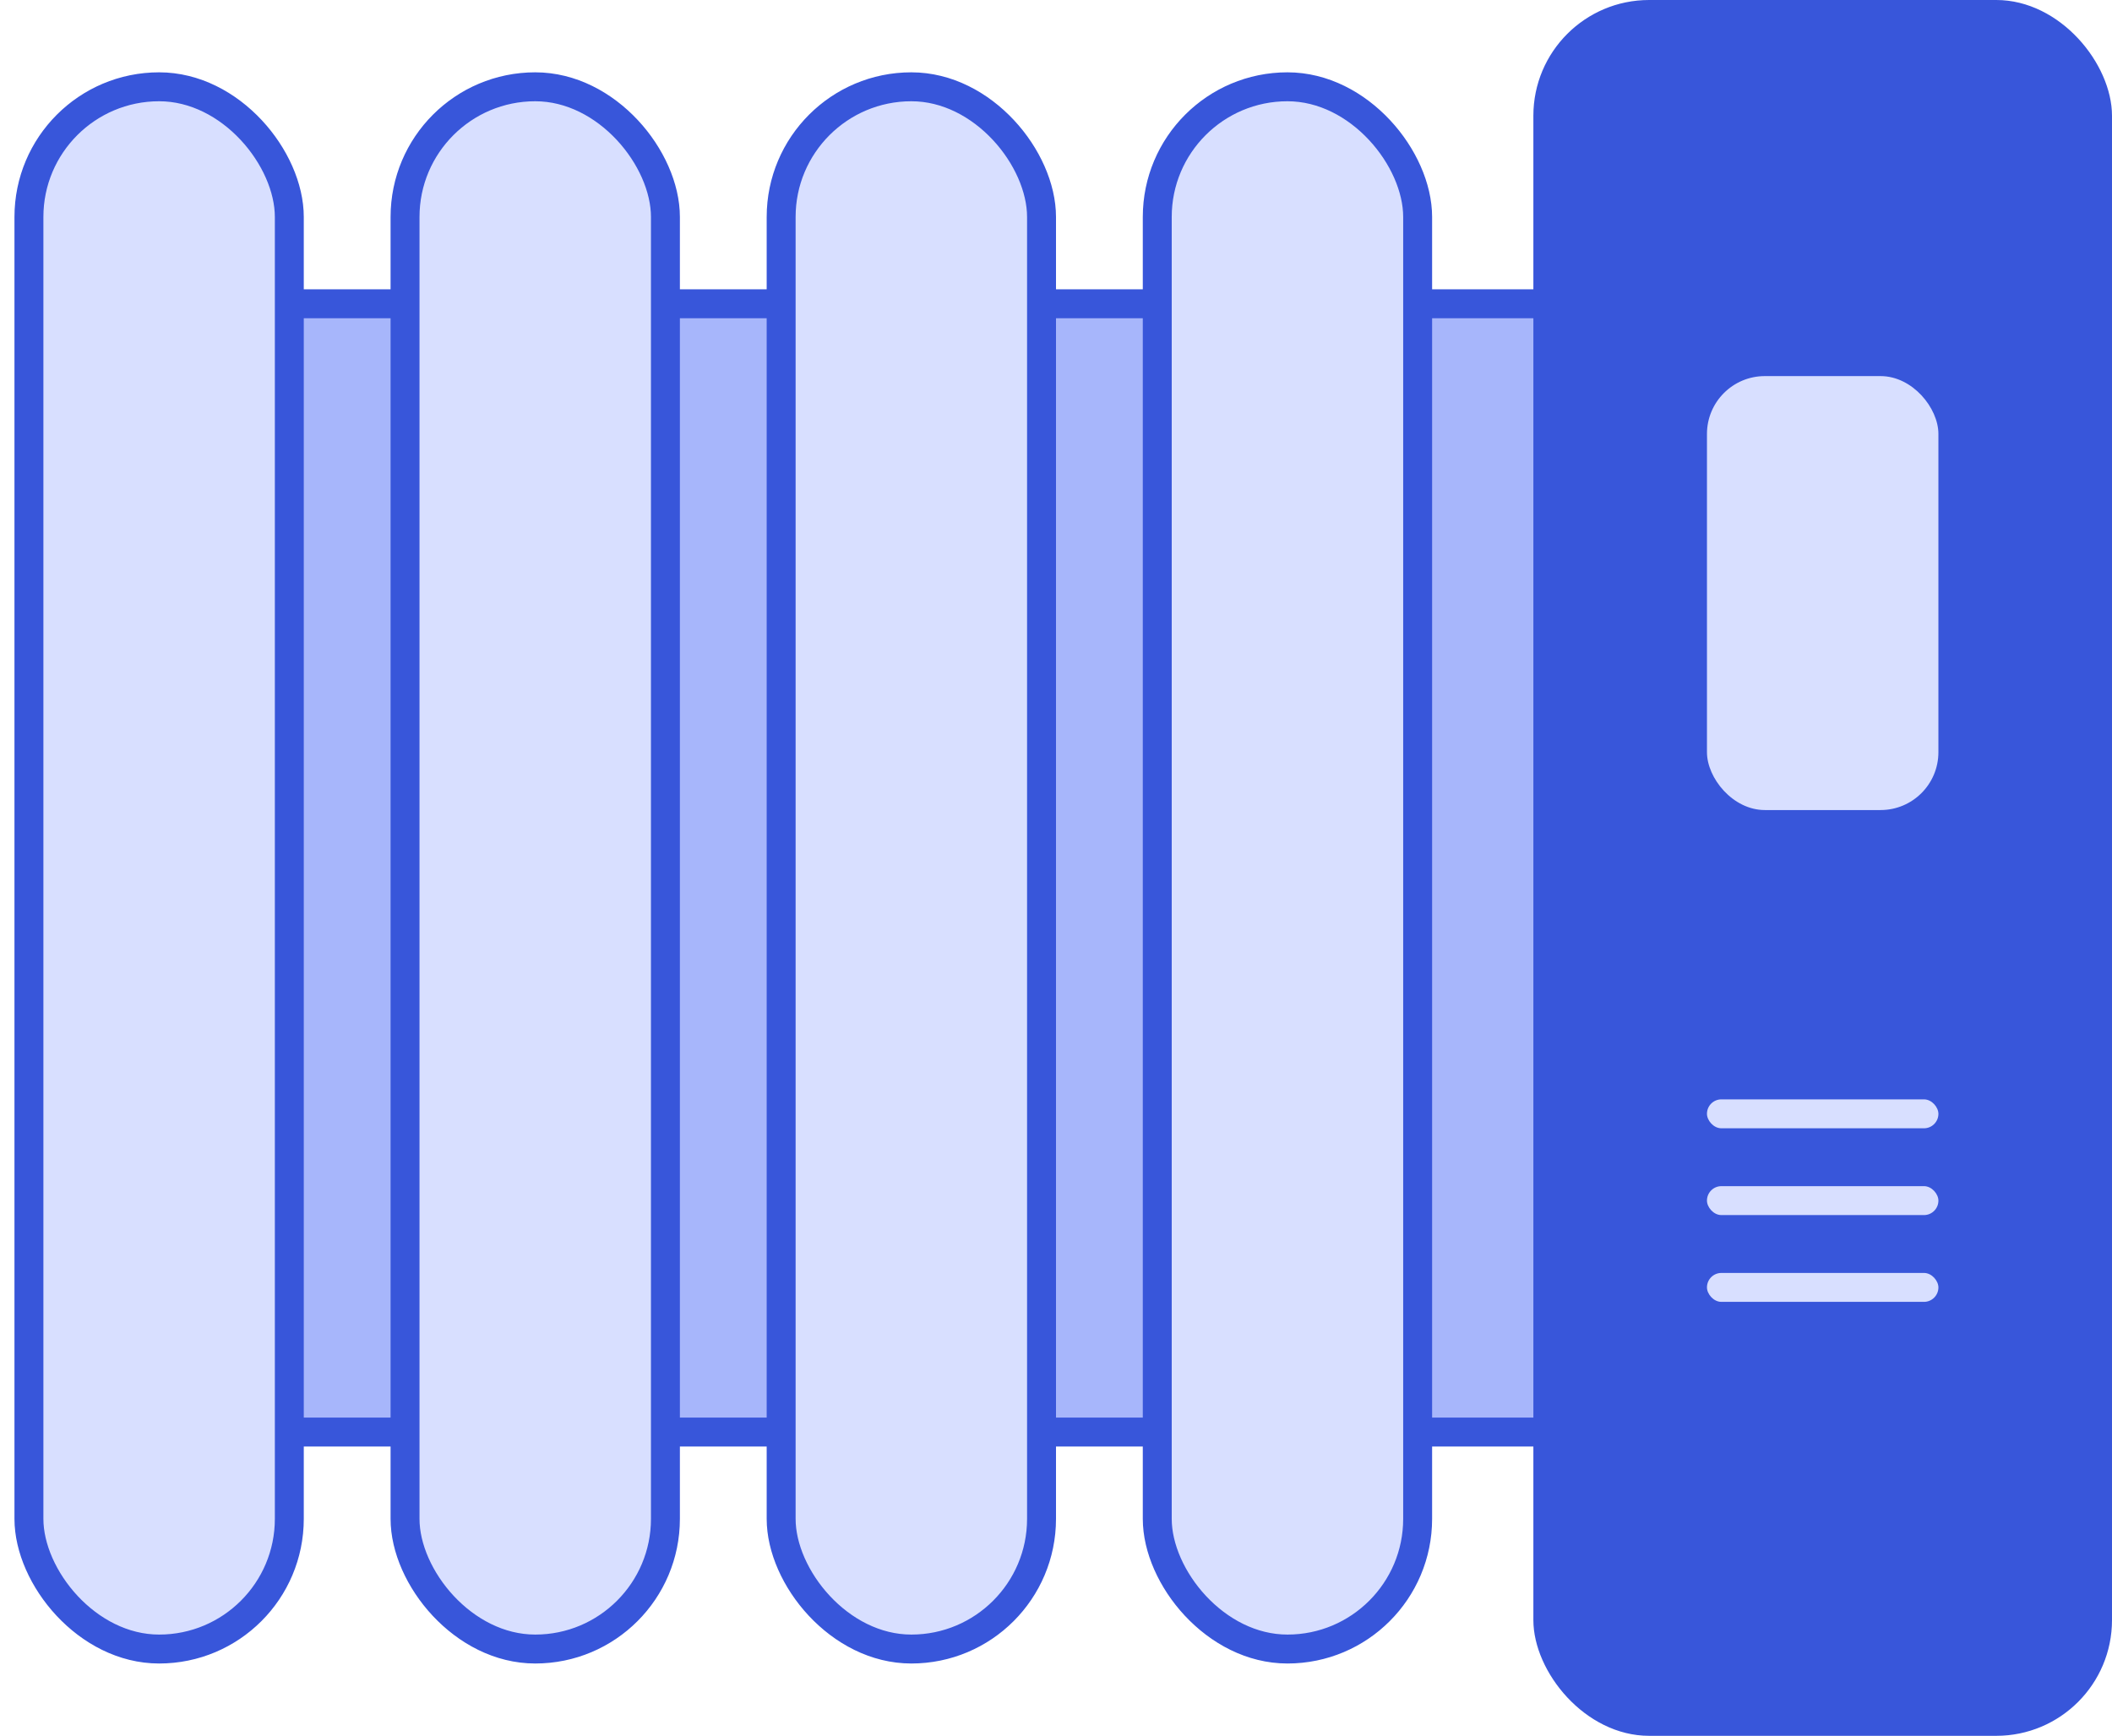 <svg width="73" height="60" viewBox="0 0 73 60" fill="none" xmlns="http://www.w3.org/2000/svg">
<path d="M54.877 10.5H6.551V49.5H54.877V10.5Z" fill="#A7B6FB" stroke="#3856DA"/>
<rect x="53" width="20" height="60" rx="4" fill="#3856DA"/>
<rect x="59" y="38" width="8" height="1" rx="0.5" fill="#D8DFFF"/>
<rect x="59" y="41" width="8" height="1" rx="0.5" fill="#D8DFFF"/>
<rect x="59" y="44" width="8" height="1" rx="0.5" fill="#D8DFFF"/>
<rect x="1" y="3" width="9" height="54" rx="4.5" fill="#D8DFFF" stroke="#3856DA"/>
<rect x="27" y="3" width="9" height="54" rx="4.5" fill="#D8DFFF" stroke="#3856DA"/>
<rect x="40" y="3" width="9" height="54" rx="4.5" fill="#D8DFFF" stroke="#3856DA"/>
<rect x="59" y="13" width="8" height="15" rx="2" fill="#D8DFFF"/>
<rect x="14" y="3" width="9" height="54" rx="4.5" fill="#D8DFFF" stroke="#3856DA"/>
</svg>
